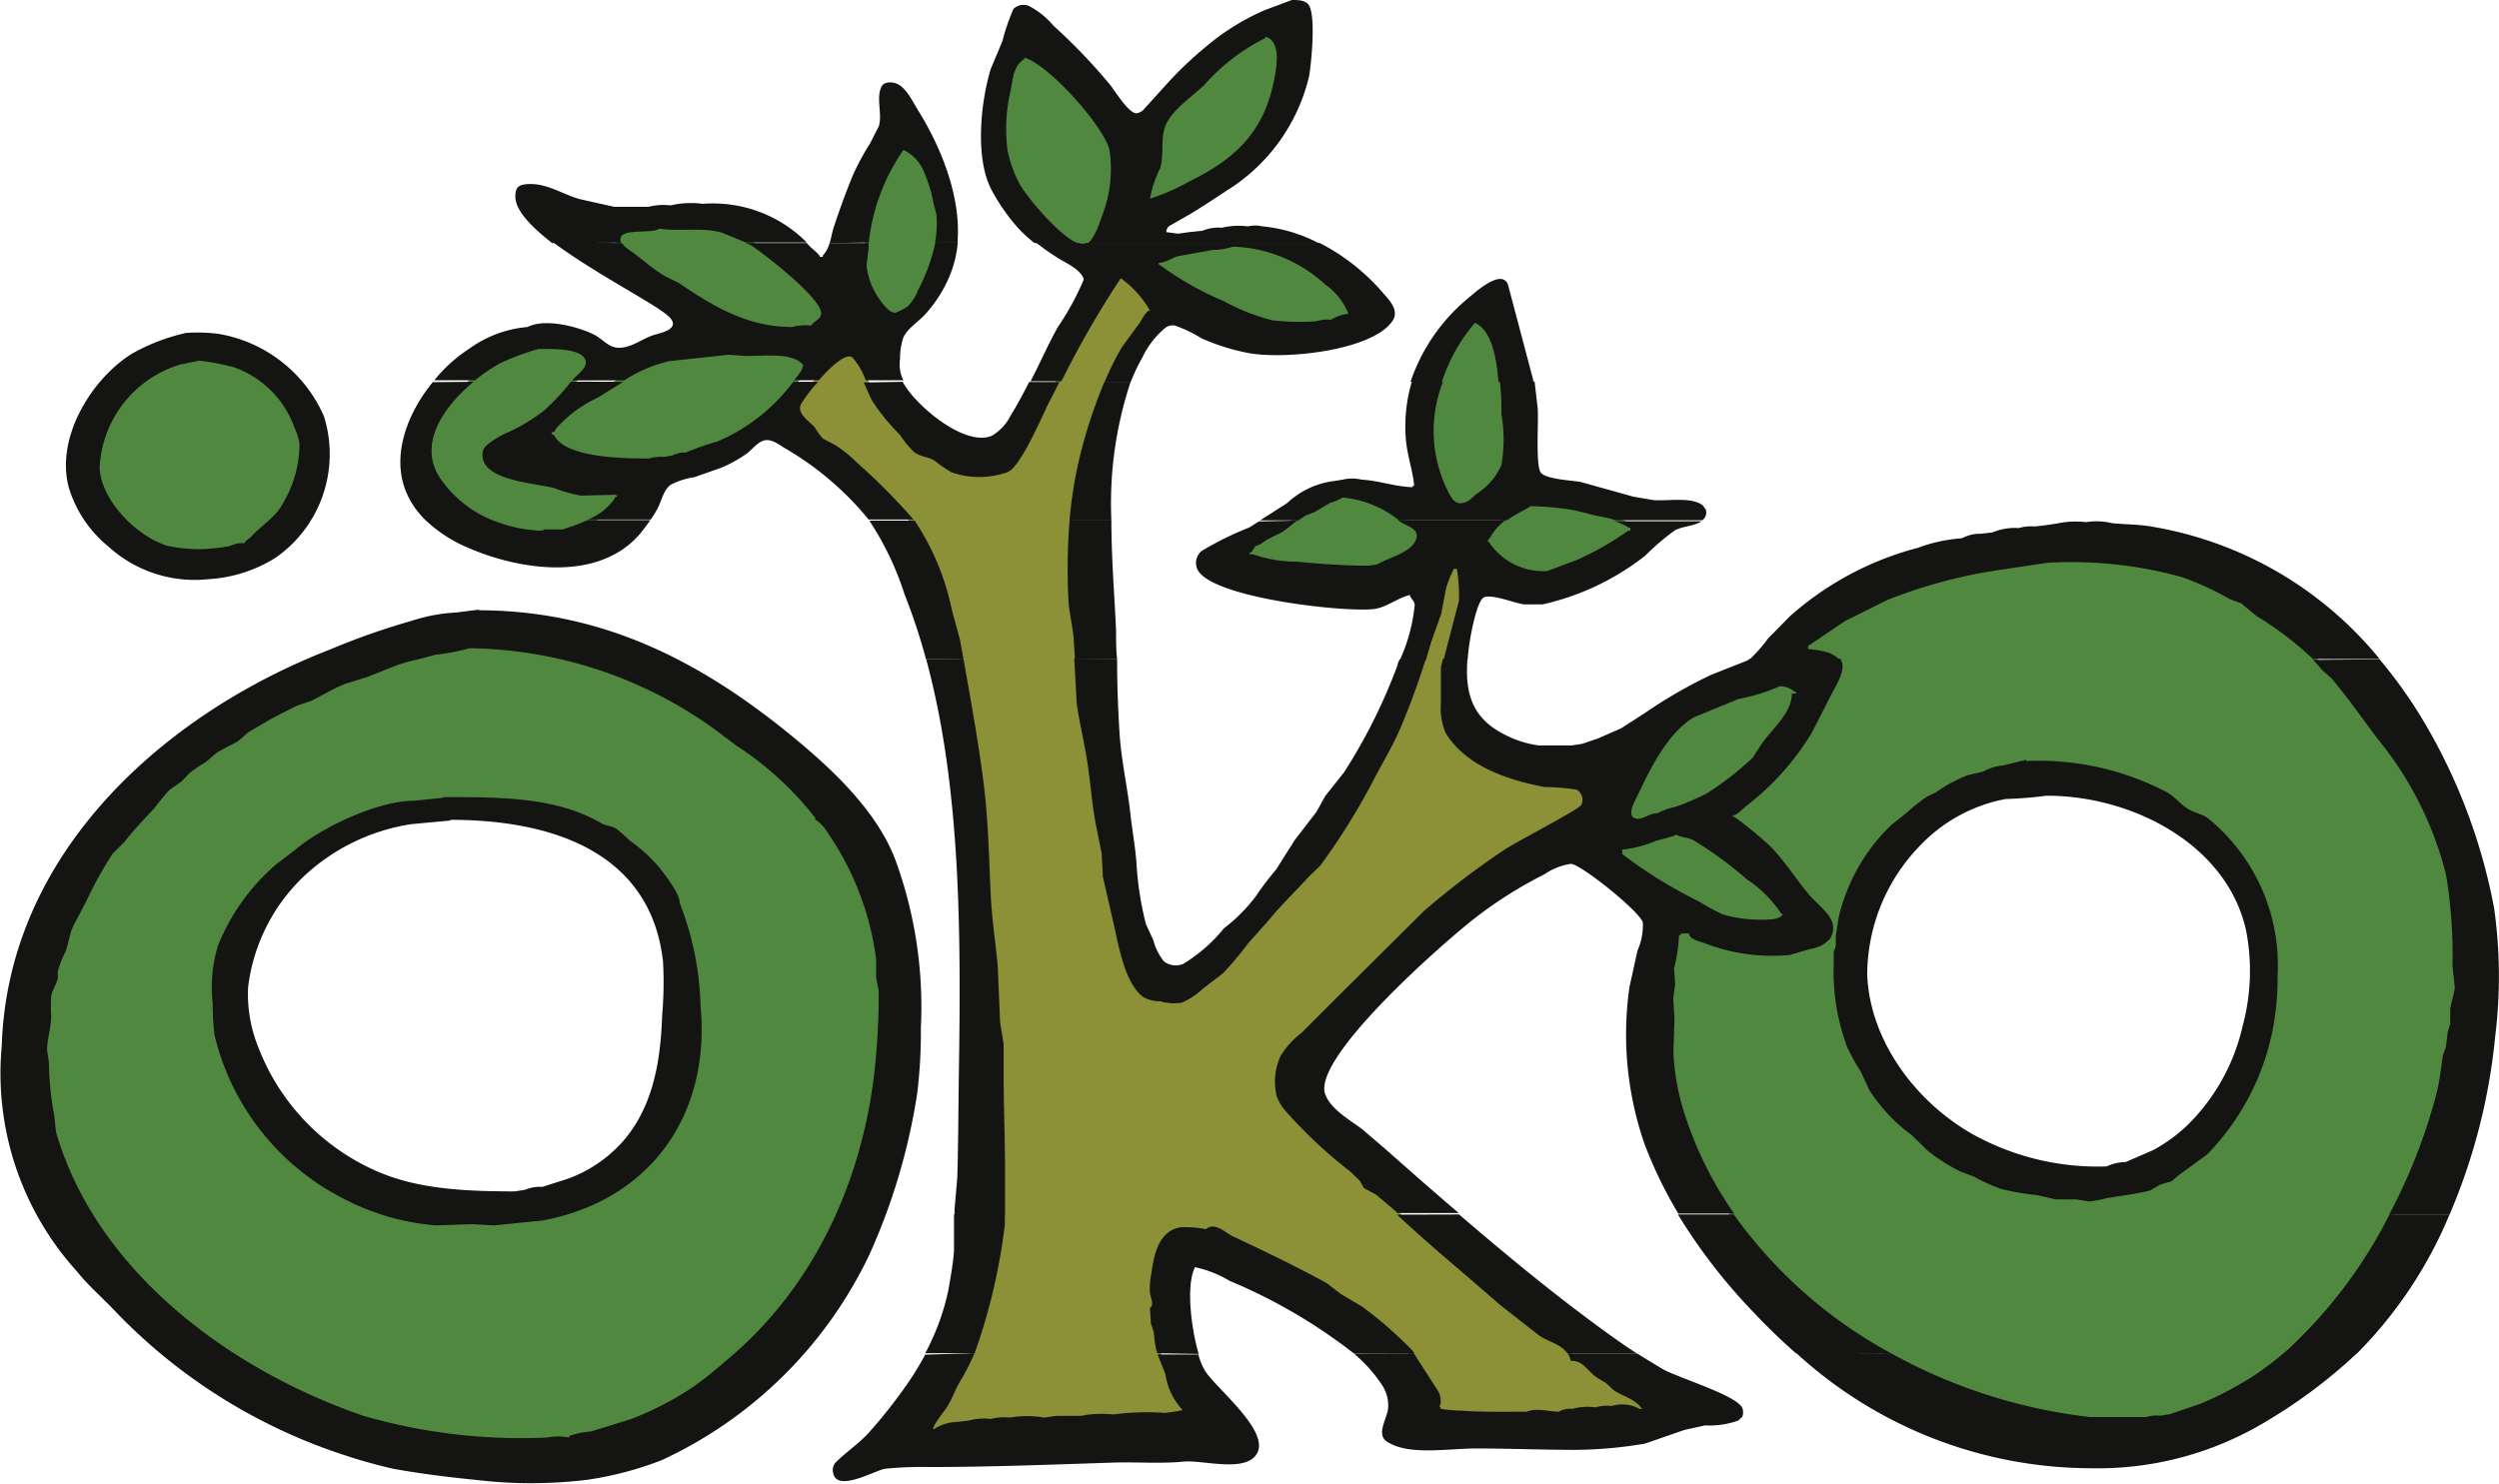 <svg xmlns="http://www.w3.org/2000/svg" viewBox="0 0 144.02 85.53"><defs><style>.a{fill:#8c9036;stroke:#8c9036;}.a,.c,.d{stroke-miterlimit:3.86;stroke-width:0.47px;}.b,.d{fill:#51883f;}.b,.e{fill-rule:evenodd;}.c{fill:none;}.c,.d{stroke:#51883f;}.e{fill:#141412;}</style></defs><title>logo</title><path class="a" d="M312.45,288.55a64.42,64.42,0,0,0-4,7.09c-.41.8-1.64,3.75-2.41,4.05a4.87,4.87,0,0,1-3.24,0,10.56,10.56,0,0,1-1-.69c-.36-.21-.75-.18-1.14-.47a5.77,5.77,0,0,1-.82-1,11.61,11.61,0,0,1-1.59-1.95,11.19,11.19,0,0,0-1.27-2.39c-.63-.41-2.66,2.13-2.88,2.64s.54,1,.81,1.32a4,4,0,0,0,.46.64l.72.38a7.6,7.6,0,0,1,1.24,1,36.26,36.26,0,0,1,3.27,3.29,14.52,14.52,0,0,1,2.17,5.18l.46,1.69c.47,2.64,1,5.26,1.33,8,.29,2.22.34,4.5.45,6.81.07,1.35.27,2.64.4,4l.12,2.86c0,.58.16,1.13.22,1.69s0,1.12,0,1.68c0,1.76.08,3.71.08,5.55,0,1.07,0,2.13,0,3.19-.52,3.12-1,6.43-2.56,9-.33.54-.49,1.13-.88,1.66-.11.14-.85,1.11-.64,1.11a2.53,2.53,0,0,1,1.34-.42l.68-.08a3.24,3.24,0,0,1,1.26-.09,3,3,0,0,1,1.09-.08,5.94,5.94,0,0,1,2,0l.68-.1,1.43,0a5.92,5.92,0,0,1,1.85-.08,14.83,14.83,0,0,1,3-.09l.59-.08.42-.08a3.83,3.83,0,0,1-1-2.1c-.18-.43-.35-.85-.52-1.28a7.39,7.39,0,0,1-.15-1.08c-.06-.15-.11-.29-.16-.44l-.06-.91c.29-.24,0-.64,0-.94a3.88,3.88,0,0,1,.09-1.08c.14-1.09.43-2.4,1.64-2.64a6.17,6.17,0,0,1,1.5.11c.49-.45,1.13.21,1.53.4,1.83.86,3.64,1.73,5.42,2.7l.83.64,1.19.7a22.44,22.44,0,0,1,2.95,2.58c.5.77,1,1.54,1.49,2.31a1.27,1.27,0,0,1,.15.68c0,.1-.14.26,0,.26v.09a10.6,10.6,0,0,0,1.18.1c1.19.09,2.52.06,3.79.06.54-.24,1.28,0,1.85,0a1.16,1.16,0,0,1,.76-.16,3.28,3.28,0,0,1,1.34-.09,2.35,2.35,0,0,1,.93-.08,2.15,2.15,0,0,1,1.23,0c.18.05.32.18.53.18-.38-.58-1.1-.73-1.63-1.08l-.46-.43-.5-.29c-.35-.24-.58-.58-.92-.82a1,1,0,0,0-.61-.16c-.18-.93-1.19-1-1.82-1.48l-2.26-1.77c-2-1.73-4-3.42-6-5.23l-1.18-1-.71-.39c-.08-.14-.16-.29-.25-.43s-.36-.36-.55-.53a26.94,26.94,0,0,1-3.7-3.46,2.72,2.72,0,0,1-.53-.87,3.52,3.52,0,0,1,.23-2.34,4.85,4.85,0,0,1,1.2-1.32c.66-.66,1.31-1.33,2-2L330,325a47.19,47.19,0,0,1,4.59-3.5c.58-.41,4.38-2.37,4.48-2.62a.67.67,0,0,0-.27-.88,12.93,12.93,0,0,0-1.84-.15c-2.1-.4-4.5-1.18-5.69-3.09a3.54,3.54,0,0,1-.29-1.74c0-.7,0-1.4,0-2.1l1-3.89a9.28,9.28,0,0,0-.12-1.84h-.17a7.16,7.16,0,0,0-.45,1.11c-.09.49-.19,1-.28,1.48s-.38,1.09-.58,1.63a46.4,46.4,0,0,1-1.78,5.09c-.4.94-.94,1.84-1.42,2.74a37.74,37.74,0,0,1-3.19,5.16l-.68.66c-.77.84-1.59,1.63-2.3,2.5l-1.15,1.29a21.36,21.36,0,0,1-1.46,1.74l-1.15.88a4.27,4.27,0,0,1-1.23.82,2.9,2.9,0,0,1-1.25-.08,1.91,1.91,0,0,1-1-.26c-1.12-.89-1.43-3.21-1.76-4.56l-.54-2.36c0-.45,0-.89-.07-1.34s-.23-1.13-.34-1.7c-.23-1.22-.3-2.38-.49-3.6s-.46-2.25-.61-3.38l-.21-3.7c-.06-.8-.28-1.58-.31-2.36a28.7,28.7,0,0,1,.7-8.34,26.69,26.69,0,0,1,2.33-6.12l1-1.37c.11-.16.4-.74.61-.74a5.86,5.86,0,0,0-1.68-1.86Z" transform="translate(-247.94 -272.48)"/><path class="b" d="M364.71,316.33a15.93,15.93,0,0,1,8.13,1.81c.43.26.73.64,1.15.92s.86.31,1.21.58a10.92,10.92,0,0,1,4,9.06,15.76,15.76,0,0,1-.3,3.21,14.24,14.24,0,0,1-3.77,7.11l-1.62,1.18-.42.36-.63.18-.61.35c-.84.21-1.61.29-2.5.44a6.67,6.67,0,0,1-1,.19l-.76-.12-1.18,0-1.1-.25a12.78,12.78,0,0,1-2.1-.37,11.49,11.49,0,0,1-1.55-.71l-.71-.26a10.61,10.61,0,0,1-1.91-1.21l-.92-.9a9.77,9.77,0,0,1-2.45-2.6l-.49-1.06a14.29,14.29,0,0,1-.77-1.38,12.42,12.42,0,0,1-.79-4.86l0-.67.12-.34,0-.59.17-1.09a10.88,10.88,0,0,1,3-5.27l.94-.75a9.27,9.27,0,0,1,1.17-.92l.48-.23a8.62,8.62,0,0,1,1.86-1l.87-.2a2.73,2.73,0,0,1,1.13-.35l1.35-.33ZM366,304.88l-2.94.44a29,29,0,0,0-6.3,1.71l-2.41,1.2-2.15,1.45v.17c.61.08,1.61.15,1.88.78s-.35,1.46-.59,1.93l-1.09,2.14a15.26,15.26,0,0,1-3.79,4.27c-.18.13-.57.56-.79.56v.08h.09a23.31,23.31,0,0,1,2.07,1.7c.86.89,1.47,1.89,2.25,2.81.42.48,1.12,1,1.32,1.58a1.11,1.11,0,0,1-.14.94,1.85,1.85,0,0,1-1.12.58l-1.19.35a10.76,10.76,0,0,1-4.89-.67c-.23-.09-.91-.22-.91-.56-.14,0-.51-.06-.51.09h-.08v.08a10.41,10.41,0,0,1-.28,1.85l.06.93-.11.75.07,1.18-.06,2a13.65,13.65,0,0,0,.62,3.44c3.11,9.85,13.32,16.37,23.43,17.49l3.2,0a2.1,2.1,0,0,1,.84-.08L373,354l1.76-.6a19.41,19.41,0,0,0,3.09-1.63C383,348.43,387,341,388.4,335.34c.15-.67.22-1.32.32-2l.18-.52L389,332l.15-.51,0-.83c.05-.44.22-.81.26-1.27l-.13-1.26a28.35,28.35,0,0,0-.37-5.21,20,20,0,0,0-3.93-7.83c-.87-1.16-1.71-2.36-2.66-3.49l-.57-.51A16.63,16.63,0,0,0,378,308l-.9-.74-.67-.25a16.51,16.51,0,0,0-2.77-1.27,24,24,0,0,0-7.72-.82Z" transform="translate(-247.94 -272.48)"/><path class="c" d="M364.71,316.33a15.93,15.93,0,0,1,8.13,1.81c.43.26.73.64,1.15.92s.86.31,1.21.58a10.92,10.92,0,0,1,4,9.06,15.76,15.76,0,0,1-.3,3.21,14.24,14.24,0,0,1-3.77,7.11l-1.62,1.18-.42.36-.63.18-.61.35c-.84.21-1.61.29-2.5.44a6.67,6.67,0,0,1-1,.19l-.76-.12-1.18,0-1.1-.25a12.78,12.78,0,0,1-2.1-.37,11.49,11.49,0,0,1-1.55-.71l-.71-.26a10.61,10.61,0,0,1-1.91-1.21l-.92-.9a9.77,9.77,0,0,1-2.45-2.6l-.49-1.06a14.29,14.29,0,0,1-.77-1.38,12.42,12.42,0,0,1-.79-4.86l0-.67.12-.34,0-.59.17-1.09a10.88,10.88,0,0,1,3-5.27l.94-.75a9.27,9.27,0,0,1,1.17-.92l.48-.23a8.62,8.62,0,0,1,1.86-1l.87-.2a2.73,2.73,0,0,1,1.13-.35l1.35-.33ZM366,304.88l-2.94.44a29,29,0,0,0-6.3,1.71l-2.41,1.2-2.15,1.45v.17c.61.08,1.61.15,1.88.78s-.35,1.46-.59,1.93l-1.09,2.14a15.26,15.26,0,0,1-3.79,4.27c-.18.13-.57.56-.79.56v.08h.09a23.31,23.31,0,0,1,2.07,1.7c.86.89,1.47,1.89,2.25,2.81.42.48,1.12,1,1.32,1.58a1.11,1.11,0,0,1-.14.94,1.85,1.85,0,0,1-1.12.58l-1.19.35a10.76,10.76,0,0,1-4.89-.67c-.23-.09-.91-.22-.91-.56-.14,0-.51-.06-.51.09h-.08v.08a10.41,10.41,0,0,1-.28,1.85l.06.93-.11.75.07,1.18-.06,2a13.65,13.65,0,0,0,.62,3.44c3.11,9.85,13.32,16.37,23.43,17.49l3.2,0a2.1,2.1,0,0,1,.84-.08L373,354l1.76-.6a19.41,19.41,0,0,0,3.09-1.63C383,348.43,387,341,388.4,335.34c.15-.67.22-1.32.32-2l.18-.52L389,332l.15-.51,0-.83c.05-.44.22-.81.26-1.27l-.13-1.26a28.35,28.35,0,0,0-.37-5.21,20,20,0,0,0-3.93-7.83c-.87-1.16-1.71-2.36-2.66-3.49l-.57-.51A16.63,16.63,0,0,0,378,308l-.9-.74-.67-.25a16.51,16.51,0,0,0-2.77-1.27,24,24,0,0,0-7.72-.82Z" transform="translate(-247.94 -272.48)"/><path class="d" d="M320.86,274.58v.09a11.62,11.62,0,0,0-3.52,2.7c-.69.67-1.82,1.4-2.22,2.3-.33.73-.09,1.68-.32,2.49a6.25,6.25,0,0,0-.59,1.77,12.11,12.11,0,0,0,2.28-1c2.79-1.37,4.42-3,4.94-6.24.12-.74.23-1.85-.57-2.1Z" transform="translate(-247.94 -272.48)"/><path class="d" d="M307,275.76v.09c-.62.36-.67,1.18-.79,1.84a9.4,9.4,0,0,0-.17,3.44,7.1,7.1,0,0,0,.71,1.95c.41.74,2.9,3.77,3.82,3.42.43-.16.79-1.24.92-1.64a7.4,7.4,0,0,0,.42-3.78c-.33-1.37-3.52-4.94-4.91-5.32Z" transform="translate(-247.94 -272.48)"/><path class="d" d="M300,281.15c-1.1,1.23-1.85,3.89-2,5.63l-.12,1a4.08,4.08,0,0,0,.78,2c.17.24.54.73.87.73a2.89,2.89,0,0,0,.72-.37,2.6,2.6,0,0,0,.6-.94,8.22,8.22,0,0,0,1.09-4.38c-.05-.2-.11-.4-.16-.6a7.9,7.9,0,0,0-.51-1.73,2.43,2.43,0,0,0-1.23-1.4Z" transform="translate(-247.94 -272.48)"/><path class="d" d="M285.93,285.69c-.39.3-2,0-2.21.48s.46.7.7.87c.63.47,1.22,1,1.88,1.38l.74.36c1.95,1.32,3.93,2.55,6.55,2.55a3,3,0,0,1,1.1-.08c.15-.28.6-.35.57-.75-.07-.9-3.29-3.4-4.07-3.9l-1.66-.68c-1.06-.32-2.48-.05-3.6-.23Z" transform="translate(-247.94 -272.48)"/><path class="d" d="M319,286.7a4,4,0,0,1-1.18.19l-2,.36c-.37.1-.69.38-1.1.38v.08a18.23,18.23,0,0,0,3.77,2.14,11.91,11.91,0,0,0,2.8,1.1,14,14,0,0,0,2.52.05,2.11,2.11,0,0,1,.84-.09,2.33,2.33,0,0,1,1-.34,3.66,3.66,0,0,0-1.34-1.69A8.2,8.2,0,0,0,319,286.7Z" transform="translate(-247.94 -272.48)"/><path class="d" d="M333,291.08c-2,2.21-3.33,6.5-1.77,9.43.17.32.39,1,.85,1s.7-.35.95-.54a3.82,3.82,0,0,0,1.43-1.66,8.73,8.73,0,0,0,0-2.93c-.07-1.5,0-4.65-1.45-5.3Z" transform="translate(-247.94 -272.48)"/><path class="d" d="M278.86,292.68a15.8,15.8,0,0,0-2.15.8c-2.06,1.13-5.22,4.13-3.31,6.7a7,7,0,0,0,4.88,2.82c.17,0,1,.16,1,0h1.09l.65-.22a4.46,4.46,0,0,0,2.28-1.47c.05-.09.06-.16.18-.16v-.09h-.08V301l-2,.05a8.2,8.2,0,0,1-1.53-.43c-1.05-.29-4.14-.42-4.14-1.89a.69.69,0,0,1,.18-.53,5,5,0,0,1,1.43-.86,11.26,11.26,0,0,0,1.92-1.18,14.69,14.69,0,0,0,1.62-1.73c.22-.26.77-.63.74-1-.07-.85-2-.76-2.75-.76Z" transform="translate(-247.94 -272.48)"/><path class="d" d="M289.89,293l-3.44.37a13.65,13.65,0,0,0-4.08,2,7.37,7.37,0,0,0-2.37,1.76c-.07.09-.08.22-.21.22s-.05.17.08.17c.64,1.32,4,1.35,5.48,1.35a2.29,2.29,0,0,1,.84-.09l.5-.08a1.47,1.47,0,0,1,.76-.17,16.5,16.5,0,0,1,1.83-.64,10.59,10.59,0,0,0,4.26-3.29c.19-.25.64-.7.64-1-.61-.73-2.29-.5-3.28-.51l-1-.07Z" transform="translate(-247.94 -272.48)"/><path class="d" d="M259.42,293.27l-1.07.22a6.43,6.43,0,0,0-2.52,1.41,6.56,6.56,0,0,0-2.15,4.51c.07,1.93,2.15,4,3.9,4.53a8.47,8.47,0,0,0,2.35.18l.76-.08.5-.08a1.65,1.65,0,0,1,.84-.17c.09-.18.25-.22.38-.37.6-.66,1.42-1.12,1.84-1.93a6.71,6.71,0,0,0,.95-3.43,3.35,3.35,0,0,0-.29-.93,5.73,5.73,0,0,0-3.49-3.48,13.38,13.38,0,0,0-2-.38Z" transform="translate(-247.94 -272.48)"/><path class="d" d="M325.24,301.18a2.77,2.77,0,0,1-.73.31l-.91.54-.46.17c-.47.28-.85.64-1.3.95l-.77.38c-.32.16-.42.35-.8.43V304c-.1.11-.16.34-.33.34v.08h.16a7.85,7.85,0,0,0,2.61.44c1.35.13,2.71.23,4.13.23l.5-.08c.59-.39,2.07-.69,2.24-1.55.1-.5-.56-.66-.86-.85a6.52,6.52,0,0,0-3.48-1.47Z" transform="translate(-247.94 -272.48)"/><path class="d" d="M336.09,301.68a5.34,5.34,0,0,0-2.27,1.77c-.05.08-.24.25-.08.25a3.75,3.75,0,0,0,3.36,1.69l1.74-.65a17.55,17.55,0,0,0,2.94-1.68l.12,0v-.17h-.08a5.11,5.11,0,0,0-1.85-.61c-.49-.09-1-.27-1.53-.36a16.17,16.17,0,0,0-2.35-.21Z" transform="translate(-247.94 -272.48)"/><path class="d" d="M350.49,312a10.65,10.65,0,0,1-2.37.73l-2.58,1.06c-1.53.91-2.57,3.07-3.26,4.54-.14.29-.71,1.23,0,1.31.41,0,.71-.32,1.17-.32a3.52,3.52,0,0,1,1-.36,14,14,0,0,0,1.83-.78,17.8,17.8,0,0,0,2.65-2.06c.16-.26.33-.51.49-.76.6-.88,1.77-1.81,1.77-2.94h.25v-.09h-.08a1.33,1.33,0,0,0-.84-.33Z" transform="translate(-247.94 -272.48)"/><path class="d" d="M344.51,320.62a7.48,7.48,0,0,1-1.08.31,7,7,0,0,1-2,.53v.25l.14.11a26.68,26.68,0,0,0,4.29,2.63,12.85,12.85,0,0,0,1.36.74,7.78,7.78,0,0,0,2.87.28c.16,0,.59-.13.59-.31h-.08a6.92,6.92,0,0,0-2-2,21.79,21.79,0,0,0-3.06-2.24c-.29-.17-.72-.15-1-.33Z" transform="translate(-247.94 -272.48)"/><path class="b" d="M273.48,318.43c3.35,0,6.53,0,9.1,1.5.28.16.6.15.87.32a7.87,7.87,0,0,1,.75.66,9.33,9.33,0,0,1,1.77,1.62c.32.43,1.14,1.43,1.14,2a17.35,17.35,0,0,1,1.2,5.89c.62,6.52-3.08,11.31-9.12,12.42l-2.77.28-1.26-.07-2.1.07a13.9,13.9,0,0,1-5.36-1.56,14.32,14.32,0,0,1-7.39-9.38,13.78,13.78,0,0,1-.11-1.84,8.28,8.28,0,0,1,.3-3.34,12.12,12.12,0,0,1,3.35-4.69l1.1-.84c1.5-1.28,4.75-2.83,6.85-2.83l1.68-.17Zm1.51-8.58a12.72,12.72,0,0,1-2,.38c-.76.24-1.58.36-2.32.65l-1.5.6-1.39.44c-.66.27-1.24.62-1.88.95l-.9.31-1.37.7-1.39.81-.57.5c-.41.25-.86.43-1.26.69l-.62.53a10.59,10.59,0,0,0-.92.62l-.49.51-.7.49a12.25,12.25,0,0,0-.82,1c-.63.68-1.23,1.3-1.77,2l-.67.66a23,23,0,0,0-1.54,2.79l-.74,1.4c-.21.47-.26,1-.44,1.47a6.12,6.12,0,0,0-.44,1.13v.4c-.08.34-.3.66-.38,1a9,9,0,0,0,0,1.16c0,.63-.22,1.31-.24,1.94l.11.76a17.31,17.31,0,0,0,.3,3l.11,1c2.34,8.1,10.13,13.76,17.72,16.36a32.75,32.75,0,0,0,10.58,1.25,3.39,3.39,0,0,1,1.27,0v-.09A5,5,0,0,1,282,355l2.32-.72a18.11,18.11,0,0,0,3.6-1.87,23.5,23.5,0,0,0,1.85-1.48c5.24-4.34,8.1-10.79,8.66-17.64.09-1.1.16-2.33.15-3.54,0-.38-.13-.66-.15-1l0-1a16.65,16.65,0,0,0-2.73-7.18,2.87,2.87,0,0,0-.69-.8c-.07,0-.09,0-.09-.15a18.59,18.59,0,0,0-4.53-4.15L289,314.43a24.62,24.62,0,0,0-14-4.58Z" transform="translate(-247.94 -272.48)"/><path class="c" d="M273.48,318.43c3.35,0,6.53,0,9.1,1.5.28.16.6.15.87.32a7.87,7.87,0,0,1,.75.66,9.33,9.33,0,0,1,1.77,1.62c.32.43,1.14,1.43,1.14,2a17.35,17.35,0,0,1,1.2,5.89c.62,6.52-3.08,11.31-9.12,12.42l-2.77.28-1.26-.07-2.1.07a13.9,13.9,0,0,1-5.36-1.56,14.32,14.32,0,0,1-7.39-9.38,13.78,13.78,0,0,1-.11-1.84,8.28,8.28,0,0,1,.3-3.34,12.12,12.12,0,0,1,3.35-4.69l1.1-.84c1.5-1.28,4.75-2.83,6.85-2.83l1.68-.17Zm1.51-8.58a12.72,12.72,0,0,1-2,.38c-.76.24-1.58.36-2.32.65l-1.5.6-1.39.44c-.66.27-1.24.62-1.88.95l-.9.31-1.37.7-1.39.81-.57.5c-.41.25-.86.43-1.26.69l-.62.53a10.59,10.59,0,0,0-.92.62l-.49.51-.7.49a12.25,12.25,0,0,0-.82,1c-.63.68-1.23,1.3-1.77,2l-.67.66a23,23,0,0,0-1.54,2.79l-.74,1.4c-.21.47-.26,1-.44,1.47a6.12,6.12,0,0,0-.44,1.13v.4c-.08.34-.3.66-.38,1a9,9,0,0,0,0,1.16c0,.63-.22,1.31-.24,1.94l.11.76a17.31,17.31,0,0,0,.3,3l.11,1c2.34,8.1,10.13,13.76,17.72,16.36a32.75,32.75,0,0,0,10.58,1.25,3.39,3.39,0,0,1,1.27,0v-.09A5,5,0,0,1,282,355l2.32-.72a18.11,18.11,0,0,0,3.6-1.87,23.5,23.5,0,0,0,1.85-1.48c5.24-4.34,8.1-10.79,8.66-17.64.09-1.1.16-2.33.15-3.54,0-.38-.13-.66-.15-1l0-1a16.65,16.65,0,0,0-2.73-7.18,2.87,2.87,0,0,0-.69-.8c-.07,0-.09,0-.09-.15a18.59,18.59,0,0,0-4.53-4.15L289,314.43a24.62,24.62,0,0,0-14-4.58Z" transform="translate(-247.94 -272.48)"/><path class="e" d="M275,309.85a12.72,12.72,0,0,1-2,.38c-.76.24-1.58.36-2.32.65l-1.5.6-1.39.44c-.66.27-1.24.62-1.88.95l-.9.31-1.37.7-1.39.81-.57.5c-.41.25-.86.43-1.26.69l-.62.53a10.59,10.59,0,0,0-.92.62l-.49.51-.7.49a12.25,12.25,0,0,0-.82,1c-.63.68-1.23,1.3-1.77,2l-.67.66a23,23,0,0,0-1.54,2.79l-.74,1.4c-.21.47-.26,1-.44,1.47a6.12,6.12,0,0,0-.44,1.13v.4c-.08.34-.3.66-.38,1a9,9,0,0,0,0,1.16c0,.63-.22,1.31-.24,1.94l.11.76a17.31,17.31,0,0,0,.3,3l.11,1c2.34,8.1,10.13,13.76,17.72,16.36a32.75,32.75,0,0,0,10.58,1.25,3.39,3.39,0,0,1,1.27,0v-.09A5,5,0,0,1,282,355l2.32-.72a18.11,18.11,0,0,0,3.6-1.87,23.5,23.5,0,0,0,1.85-1.48c5.24-4.34,8.1-10.79,8.66-17.64.09-1.1.16-2.33.15-3.54,0-.38-.13-.66-.15-1l0-1a16.65,16.65,0,0,0-2.73-7.18,2.87,2.87,0,0,0-.69-.8c-.07,0-.09,0-.09-.15a18.59,18.59,0,0,0-4.53-4.15L289,314.43a24.62,24.62,0,0,0-14-4.58Zm.51-2.19c7.38,0,13.12,3.15,18.3,7.44,2.27,1.88,4.67,4.2,5.71,6.89a24.65,24.65,0,0,1,1.49,9.74,29,29,0,0,1-.21,3.78,35.73,35.73,0,0,1-2.74,9.26,24.76,24.76,0,0,1-12,11.89,19.65,19.65,0,0,1-4.31,1.13,26.77,26.77,0,0,1-6.39,0c-1.64-.16-3.17-.36-4.71-.63a29.57,29.57,0,0,1-2.87-.8,32,32,0,0,1-13.4-8.5c-.69-.7-1.41-1.34-2-2.08a17,17,0,0,1-4.34-13c.35-11.17,9.41-19.16,18.85-22.83a41.88,41.88,0,0,1,4.8-1.69,9.78,9.78,0,0,1,2.53-.47l1.35-.17Z" transform="translate(-247.94 -272.48)"/><path class="e" d="M273.9,319.78l-2.26.21a11.65,11.65,0,0,0-5.94,2.78,10.56,10.56,0,0,0-3.46,6.61,8.16,8.16,0,0,0,.61,3.53,12.8,12.8,0,0,0,6.86,7.11c2.31,1,5,1.14,7.89,1.14l.59-.09a2.22,2.22,0,0,1,1-.17l1.42-.45a7.76,7.76,0,0,0,3.07-2c1.82-1.95,2.33-4.6,2.42-7.43a21.67,21.67,0,0,0,.05-3.12c-.71-6.28-6.36-8.16-12.26-8.16Zm-.42-1.35c3.35,0,6.53,0,9.1,1.5.28.16.6.15.87.32a7.87,7.87,0,0,1,.75.66,9.33,9.33,0,0,1,1.77,1.62c.32.43,1.14,1.43,1.14,2a17.35,17.35,0,0,1,1.2,5.89c.62,6.52-3.08,11.31-9.12,12.42l-2.77.28-1.26-.07-2.1.07a13.9,13.9,0,0,1-5.36-1.56,14.32,14.32,0,0,1-7.39-9.38,13.78,13.78,0,0,1-.11-1.84,8.28,8.28,0,0,1,.3-3.34,12.12,12.12,0,0,1,3.35-4.69l1.1-.84c1.5-1.28,4.75-2.83,6.85-2.83l1.68-.17Z" transform="translate(-247.94 -272.48)"/><path class="e" d="M365.89,318.35a23,23,0,0,1-2.36.19,9.12,9.12,0,0,0-4.9,2.65,10.72,10.72,0,0,0-3.08,7.51c.17,3.8,2.79,7.27,6,9.12a14.83,14.83,0,0,0,7.8,1.9,2.6,2.6,0,0,1,1.09-.25l1.59-.69a9.26,9.26,0,0,0,2.08-1.54,11.66,11.66,0,0,0,3.09-5.67,12.15,12.15,0,0,0,.18-5.47c-1.1-4.93-6.53-7.75-11.48-7.75Zm-1.18-2a15.93,15.93,0,0,1,8.13,1.81c.43.26.73.64,1.15.92s.86.31,1.21.58a10.92,10.92,0,0,1,4,9.06,15.76,15.76,0,0,1-.3,3.21,14.24,14.24,0,0,1-3.77,7.11l-1.62,1.18-.42.36-.63.18-.61.35c-.84.21-1.61.29-2.5.44a6.67,6.67,0,0,1-1,.19l-.76-.12-1.18,0-1.1-.25a12.78,12.78,0,0,1-2.1-.37,11.49,11.49,0,0,1-1.55-.71l-.71-.26a10.61,10.61,0,0,1-1.91-1.21l-.92-.9a9.77,9.77,0,0,1-2.45-2.6l-.49-1.06a14.29,14.29,0,0,1-.77-1.38,12.42,12.42,0,0,1-.79-4.86l0-.67.12-.34,0-.59.17-1.09a10.88,10.88,0,0,1,3-5.27l.94-.75a9.27,9.27,0,0,1,1.17-.92l.48-.23a8.62,8.62,0,0,1,1.86-1l.87-.2a2.73,2.73,0,0,1,1.13-.35l1.35-.33Z" transform="translate(-247.94 -272.48)"/><path class="e" d="M304.1,350.49a12.81,12.81,0,0,1-.82,1.61c-.33.54-.49,1.13-.88,1.66-.11.14-.85,1.11-.64,1.11a2.53,2.53,0,0,1,1.34-.42l.68-.08a3.24,3.24,0,0,1,1.26-.09,3,3,0,0,1,1.09-.08,5.94,5.94,0,0,1,2,0l.68-.1,1.43,0a5.92,5.92,0,0,1,1.85-.08,14.83,14.83,0,0,1,3-.09l.59-.08.42-.08a3.83,3.83,0,0,1-1-2.1l-.45-1.11H317a3.85,3.85,0,0,0,.38.93c.61,1,3.76,3.46,3,4.78-.65,1.14-3.12.35-4.26.47-1.35.13-2.82,0-4.21.06-3.42.11-6.95.25-10.44.25a20.57,20.57,0,0,0-2.52.1c-.54.07-2.81,1.41-3,.22a.66.66,0,0,1,.12-.55c.59-.61,1.34-1.09,1.94-1.75a30.22,30.22,0,0,0,2.12-2.67,17.41,17.41,0,0,0,1.13-1.83Zm25.32,0,1.4,2.18a1.27,1.27,0,0,1,.15.68c0,.1-.14.26,0,.26v.09a10.6,10.6,0,0,0,1.18.1c1.19.09,2.52.06,3.79.06.54-.24,1.28,0,1.85,0a1.16,1.16,0,0,1,.76-.16,3.28,3.28,0,0,1,1.34-.09,2.35,2.35,0,0,1,.93-.08,2.15,2.15,0,0,1,1.23,0c.18.05.32.18.53.18-.38-.58-1.1-.73-1.63-1.08l-.46-.43-.5-.29c-.35-.24-.58-.58-.92-.82a1,1,0,0,0-.61-.16,1.11,1.11,0,0,0-.17-.43h4c.47.31,1,.61,1.43.88.87.51,4.27,1.51,4.63,2.26a.74.74,0,0,1,0,.51l-.23.22a5,5,0,0,1-1.92.28l-1.18.26-2.28.79a24.88,24.88,0,0,1-4,.36c-1.93,0-3.75-.08-5.72-.08-1.66,0-3.94.43-5.17-.41-.63-.43.08-1.39.09-1.95a2.12,2.12,0,0,0-.36-1.31,8.54,8.54,0,0,0-1.62-1.81Zm27.5,0a30.84,30.84,0,0,0,11.49,3.68l3.2,0a2.1,2.1,0,0,1,.84-.08L373,354l1.76-.6a19.41,19.41,0,0,0,3.09-1.63,17.48,17.48,0,0,0,1.73-1.31h4.23a30,30,0,0,1-5.2,3.92,18.77,18.77,0,0,1-10.16,2.74,25.2,25.2,0,0,1-17-6.65Z" transform="translate(-247.94 -272.48)"/><path class="e" d="M305.85,342.49v.59a34.21,34.21,0,0,1-1.74,7.41h-2.85a13.51,13.51,0,0,0,1.33-3.62c.13-.74.27-1.49.33-2.27l0-2.11Zm26.18,0c2.4,2.06,4.82,4.07,7.32,5.94.95.71,1.92,1.42,2.92,2.07h-4c-.36-.55-1.13-.67-1.65-1.05l-2.26-1.77c-1.94-1.71-4-3.39-5.91-5.18Zm15.83,0a26.79,26.79,0,0,0,9.06,8h-5.48c-.86-.75-1.69-1.56-2.49-2.41a32.64,32.64,0,0,1-4.31-5.59Zm41.25,0a24.9,24.9,0,0,1-5.32,8l0,0h-4.23a27.44,27.44,0,0,0,6.09-8Zm-74.46,8-.07-.17a7.39,7.39,0,0,1-.15-1.08l-.16-.44-.06-.91c.29-.24,0-.64,0-.94a3.88,3.88,0,0,1,.09-1.08c.14-1.09.43-2.4,1.64-2.64a6.17,6.17,0,0,1,1.5.11c.49-.45,1.13.21,1.53.4,1.83.86,3.64,1.73,5.42,2.7l.83.64,1.19.7a22.44,22.44,0,0,1,2.95,2.58l.09.13h-3.5a31.08,31.08,0,0,0-7.14-4.17,6.56,6.56,0,0,0-2-.79c-.52,1-.24,3.45.21,5Z" transform="translate(-247.94 -272.48)"/><path class="e" d="M303.47,310.49c.4,2.25.81,4.51,1.12,6.85s.34,4.5.45,6.81c.07,1.35.27,2.64.4,4l.12,2.86c0,.58.16,1.13.22,1.69l0,1.68c0,1.76.08,3.71.08,5.55l0,2.6h-2.91v-.32l.16-1.86c.06-2,.06-3.93.09-6,.13-8.22.1-16.56-1.88-23.85Zm8.85,0c0,1.41.05,2.81.14,4.24.1,1.61.46,3.12.63,4.71.11.93.26,1.79.34,2.69a18.48,18.48,0,0,0,.55,3.62l.42.91a3.38,3.38,0,0,0,.61,1.23,1.1,1.1,0,0,0,1.11.16,9,9,0,0,0,2.36-2.06,9.48,9.48,0,0,0,1.84-1.85,17.09,17.09,0,0,1,1.16-1.53l1.09-1.72,1.24-1.61.51-.92L325.4,317a31.75,31.75,0,0,0,3.09-6.2c0-.1.07-.21.11-.31h1.5c-.43,1.38-.92,2.71-1.47,4-.4.94-.94,1.84-1.42,2.74a37.74,37.74,0,0,1-3.19,5.16l-.68.66c-.77.84-1.59,1.63-2.3,2.5l-1.15,1.29a21.36,21.36,0,0,1-1.46,1.74l-1.15.88a4.27,4.27,0,0,1-1.23.82,2.9,2.9,0,0,1-1.25-.08,1.91,1.91,0,0,1-1-.26c-1.12-.89-1.43-3.21-1.76-4.56l-.54-2.36-.07-1.34-.34-1.7c-.23-1.22-.3-2.38-.49-3.6s-.46-2.25-.61-3.38l-.14-2.55Zm20.19,0c-.15,2,.3,3.44,2.21,4.37a6,6,0,0,0,1.88.59l1.94,0,.58-.09.91-.31,1.33-.58,1.41-.91a27.52,27.52,0,0,1,3.79-2.18l2.07-.82a.83.83,0,0,0,.15-.11H354l.07.14c.25.55-.35,1.46-.59,1.93l-1.09,2.14a15.26,15.26,0,0,1-3.79,4.27c-.18.13-.57.56-.79.56v.08h.09a23.31,23.31,0,0,1,2.07,1.7c.86.89,1.47,1.89,2.25,2.81.42.48,1.12,1,1.32,1.58a1.11,1.11,0,0,1-.14.94,1.85,1.85,0,0,1-1.12.58l-1.19.35a10.76,10.76,0,0,1-4.89-.67c-.23-.09-.91-.22-.91-.56-.14,0-.51-.06-.51.09h-.08v.08a10.41,10.41,0,0,1-.28,1.85l.06.93-.11.75.07,1.18-.06,2a13.65,13.65,0,0,0,.62,3.44,21.51,21.51,0,0,0,2.88,5.82h-3.22a25.51,25.51,0,0,1-1.94-4,19.25,19.25,0,0,1-.87-9.07l.46-2.09a3.62,3.62,0,0,0,.31-1.61c-.12-.6-3.57-3.38-4.15-3.39a3.6,3.6,0,0,0-1.52.6,24.3,24.3,0,0,0-4,2.52c-1.72,1.33-9.45,8.08-8.63,10.18.34.87,1.42,1.46,2.13,2l1.31,1.12c1.41,1.25,2.82,2.49,4.25,3.71h-3.57l0-.05-1.18-1-.71-.39-.25-.43-.55-.53a26.94,26.94,0,0,1-3.7-3.46,2.72,2.72,0,0,1-.53-.87,3.52,3.52,0,0,1,.23-2.34,4.85,4.85,0,0,1,1.2-1.32l2-2L330,325a47.19,47.19,0,0,1,4.59-3.5c.58-.41,4.38-2.37,4.48-2.62a.67.67,0,0,0-.27-.88,12.93,12.93,0,0,0-1.84-.15c-2.1-.4-4.5-1.18-5.69-3.09a3.54,3.54,0,0,1-.29-1.74l0-2.1.12-.46Zm52.57,0a27.24,27.24,0,0,1,2.72,3.88,33,33,0,0,1,3.88,10.47,28.11,28.11,0,0,1,.06,7.39,34.48,34.48,0,0,1-2.63,10.27h-3.48a32.19,32.19,0,0,0,2.77-7.15c.15-.67.22-1.32.32-2l.18-.52L389,332l.15-.51,0-.83c.05-.44.22-.81.26-1.27l-.13-1.26a28.35,28.35,0,0,0-.37-5.21,20,20,0,0,0-3.93-7.83c-.87-1.16-1.71-2.36-2.66-3.49l-.57-.51c-.16-.2-.34-.39-.51-.57Zm-40.57,10.13a7.48,7.48,0,0,1-1.08.31,7,7,0,0,1-2,.53v.25l.14.11a26.68,26.68,0,0,0,4.29,2.63,12.85,12.85,0,0,0,1.36.74,7.78,7.78,0,0,0,2.87.28c.16,0,.59-.13.59-.31h-.08a6.92,6.92,0,0,0-2-2,21.79,21.79,0,0,0-3.06-2.24c-.29-.17-.72-.15-1-.33Zm6-8.58a10.65,10.65,0,0,1-2.37.73l-2.58,1.06c-1.53.91-2.57,3.07-3.26,4.54-.14.29-.71,1.23,0,1.31.41,0,.71-.32,1.17-.32a3.52,3.52,0,0,1,1-.36,14,14,0,0,0,1.83-.78,17.8,17.8,0,0,0,2.65-2.06l.49-.76c.6-.88,1.77-1.81,1.77-2.94h.25v-.09h-.08a1.33,1.33,0,0,0-.84-.33Z" transform="translate(-247.94 -272.48)"/><path class="e" d="M276.39,302.49a8.45,8.45,0,0,0,1.89.51c.17,0,1,.16,1,0h1.09l.65-.22c.24-.09.51-.19.78-.32h3.62c-.16.23-.33.46-.52.7-2.37,2.91-7,2.2-10,.89a8.09,8.09,0,0,1-2.44-1.59Zm24.26,0a14.65,14.65,0,0,1,2.15,5.16l.46,1.69.21,1.15h-2.16a35,35,0,0,0-1.24-3.75,17.19,17.19,0,0,0-2-4.2l0-.05Zm11.34,0c0,2.15.18,4.32.27,6.35,0,.55,0,1.1.06,1.65h-2.43l-.07-1.15c-.06-.8-.28-1.58-.31-2.36a35.33,35.33,0,0,1,.07-4.49Zm10.71,0c-.29.22-.56.45-.86.66l-.77.38c-.32.16-.42.35-.8.43V304c-.1.11-.16.34-.33.34v.08h.16a7.85,7.85,0,0,0,2.61.44c1.35.13,2.71.23,4.13.23l.5-.08c.59-.39,2.07-.69,2.24-1.55.1-.5-.56-.66-.86-.85l-.24-.15h6.23a3.3,3.3,0,0,0-.89,1c-.05.08-.24.25-.08.25a3.75,3.75,0,0,0,3.36,1.69l1.74-.65a17.55,17.55,0,0,0,2.94-1.68l.12,0v-.17h-.08a3.28,3.28,0,0,0-.83-.37h5a.67.67,0,0,1-.14.09c-.45.2-.95.21-1.38.43a13.77,13.77,0,0,0-1.71,1.46,14.83,14.83,0,0,1-5.91,2.81h-1.08c-.49-.05-2-.67-2.36-.37s-.68,1.92-.78,2.59c-.05.34-.09.67-.11,1h-1.39l.89-3.43a9.28,9.28,0,0,0-.12-1.84h-.17a7.16,7.16,0,0,0-.45,1.11l-.28,1.48-.58,1.63c-.1.35-.2.7-.31,1.05h-1.5a10,10,0,0,0,.86-3.17c0-.27-.27-.4-.27-.59-.78.18-1.37.76-2.19.82-2,.16-9.54-.73-10.09-2.37a.88.88,0,0,1,.29-1,18.55,18.55,0,0,1,2.72-1.34l.56-.35Zm26.08,8a9.37,9.37,0,0,0,1.06-1.21L351.1,308a17.9,17.9,0,0,1,7.37-3.94,9,9,0,0,1,2.54-.55,2.17,2.17,0,0,1,1.09-.26l.67-.08a3.41,3.41,0,0,1,1.52-.25,2.51,2.51,0,0,1,.92-.09l.68-.08.59-.09a5.15,5.15,0,0,1,1.68-.08,3.85,3.85,0,0,1,1.51.06c.71.07,1.46.07,2.11.17a21.5,21.5,0,0,1,13.3,7.66h-3.84A19.31,19.31,0,0,0,378,308l-.9-.74-.67-.25a16.51,16.51,0,0,0-2.77-1.27,24,24,0,0,0-7.72-.82l-2.94.44a29,29,0,0,0-6.3,1.71l-2.41,1.2-2.15,1.45v.17c.57.07,1.46.14,1.81.65Z" transform="translate(-247.94 -272.48)"/><path class="e" d="M275.23,294.49c-1.74,1.44-3.31,3.69-1.83,5.69a6.67,6.67,0,0,0,3,2.32h-3.9a5,5,0,0,1-1-1.33c-1.12-2.17-.16-4.78,1.38-6.66Zm8.63,0c-.51.31-1,.63-1.49.92a7.37,7.37,0,0,0-2.37,1.76c-.07.09-.08.22-.21.22s-.05.17.08.17c.64,1.32,4,1.35,5.48,1.35a2.29,2.29,0,0,1,.84-.09l.5-.08a1.47,1.47,0,0,1,.76-.17,16.5,16.5,0,0,1,1.83-.64,10.59,10.59,0,0,0,4.26-3.29l.12-.15h1.43a7.91,7.91,0,0,0-1,1.31c-.24.54.54,1,.81,1.32a4,4,0,0,0,.46.64l.72.38a7.6,7.6,0,0,1,1.24,1,36.26,36.26,0,0,1,3.27,3.29l0,0H298a17.68,17.68,0,0,0-4.87-4.14c-.31-.18-.69-.5-1.1-.43s-.74.54-1.07.78a7.56,7.56,0,0,1-1.5.82l-1.51.53a4.1,4.1,0,0,0-1.36.44c-.43.3-.54,1-.78,1.41a5.87,5.87,0,0,1-.37.59h-3.62a3.42,3.42,0,0,0,1.5-1.15c.05-.09.06-.16.18-.16v-.09h-.08V301l-2,.05a8.2,8.2,0,0,1-1.53-.43c-1.05-.29-4.14-.42-4.14-1.89a.69.69,0,0,1,.18-.53,5,5,0,0,1,1.43-.86,11.26,11.26,0,0,0,1.92-1.18,13.13,13.13,0,0,0,1.57-1.68Zm16.1,0c.74,1.38,3.6,3.77,5.14,3.11a2.75,2.75,0,0,0,1.08-1.16c.39-.63.74-1.28,1.07-1.94H309l-.59,1.15c-.41.8-1.64,3.75-2.41,4.05a4.87,4.87,0,0,1-3.24,0,10.56,10.56,0,0,1-1-.69c-.36-.21-.75-.18-1.14-.47a5.77,5.77,0,0,1-.82-1,11.61,11.61,0,0,1-1.59-1.95c-.12-.21-.29-.63-.49-1.06Zm13.14,0a22.22,22.22,0,0,0-1.11,8h-2.41a24,24,0,0,1,.63-3.85,28.85,28.85,0,0,1,1.38-4.15Zm18,0a7.74,7.74,0,0,0,.14,6c.17.32.39,1,.85,1s.7-.35.95-.54a3.82,3.82,0,0,0,1.43-1.66,8.73,8.73,0,0,0,0-2.93c0-.5,0-1.18-.09-1.89h2l.18,1.56c.06.68-.14,3.34.19,3.71s1.75.43,2.27.52l3.05.85,1.16.2c.88.06,2.18-.2,2.84.3l.18.25a.56.56,0,0,1-.2.61h-5a7.19,7.19,0,0,0-1-.24c-.49-.09-1-.27-1.53-.36a16.17,16.17,0,0,0-2.35-.21c-.48.28-.95.5-1.38.81h-6.23a6.08,6.08,0,0,0-3.24-1.31,2.77,2.77,0,0,1-.73.31l-.91.54-.46.17a3.41,3.41,0,0,0-.44.3h-2.22l1.56-1a4.83,4.83,0,0,1,2.69-1.27l.51-.08a2.36,2.36,0,0,1,1.09,0c1.05.06,1.84.39,2.86.43.11,0,.09,0,.09-.08h.08c-.08-.9-.41-1.77-.48-2.7a9,9,0,0,1,.35-3.31Z" transform="translate(-247.94 -272.48)"/><path class="e" d="M283.77,286.49a2.47,2.47,0,0,0,.65.55c.63.47,1.22,1,1.88,1.38l.74.36c1.95,1.32,3.93,2.55,6.55,2.55a3,3,0,0,1,1.1-.08c.15-.28.6-.35.57-.75-.07-.9-3.29-3.4-4.07-3.9l-.27-.11h3.51l.19.2c.12.12.57.47.57.6h.17v-.08a1.69,1.69,0,0,0,.39-.72H298c0,.1,0,.2,0,.29l-.12,1a4.08,4.08,0,0,0,.78,2c.17.24.54.73.87.73a2.89,2.89,0,0,0,.72-.37,2.6,2.6,0,0,0,.6-.94,10.46,10.46,0,0,0,1-2.77h1.29a6.49,6.49,0,0,1-.49,2,7.65,7.65,0,0,1-1.4,2.18c-.41.45-1,.78-1.25,1.33a3.88,3.88,0,0,0-.19,1.24,2.09,2.09,0,0,0,.13,1.09l.06.13h-2.17a4,4,0,0,0-.78-1.33c-.37-.24-1.23.54-1.92,1.33h-1.43c.22-.26.52-.61.52-.89-.61-.73-2.29-.5-3.28-.51l-1-.07-3.44.37a8.25,8.25,0,0,0-2.59,1.11h-3l.05-.05c.22-.26.77-.63.74-1-.07-.85-2-.76-2.75-.76a15.8,15.8,0,0,0-2.15.8,9.87,9.87,0,0,0-1.48,1h-2.35a8.53,8.53,0,0,1,2-1.81,6.72,6.72,0,0,1,3.37-1.26c1.05-.53,3,0,3.91.48.4.22.74.65,1.23.71.71.08,1.41-.46,2-.68.34-.13,1-.22,1.2-.55s-.35-.7-.56-.85c-1.07-.77-4.18-2.4-6.31-4Zm26.36,0a.58.58,0,0,0,.41,0H324a12.07,12.07,0,0,1,3.64,2.87c.34.39.95,1,.57,1.59-1.11,1.74-6.29,2.3-8.43,1.86a12.34,12.34,0,0,1-2.6-.83,7.6,7.6,0,0,0-1.52-.73.71.71,0,0,0-.6.16,5,5,0,0,0-1.28,1.67,10.12,10.12,0,0,0-.67,1.41h-1.51c.29-.67.6-1.33,1-2l1-1.37c.11-.16.4-.74.61-.74a5.86,5.86,0,0,0-1.68-1.86,55.68,55.68,0,0,0-3.42,5.94h-1.78c.53-1,1-2.11,1.59-3.15a15.47,15.47,0,0,0,1.47-2.7v-.07c-.22-.55-1-.89-1.44-1.16a14.92,14.92,0,0,1-1.31-.92Zm19.1,8a10.71,10.71,0,0,1,3.43-4.91c.38-.33,1.36-1.16,1.89-1a.5.5,0,0,1,.29.28l1.46,5.52v.12h-2c-.11-1.43-.41-3-1.36-3.41a10,10,0,0,0-1.91,3.42ZM319,286.7a4,4,0,0,1-1.18.19l-2,.36c-.37.1-.69.38-1.1.38v.08a18.23,18.23,0,0,0,3.77,2.14,11.91,11.91,0,0,0,2.8,1.1,14,14,0,0,0,2.52.05,2.11,2.11,0,0,1,.84-.09,2.33,2.33,0,0,1,1-.34,3.66,3.66,0,0,0-1.34-1.69A8.2,8.2,0,0,0,319,286.7Z" transform="translate(-247.94 -272.48)"/><path class="e" d="M279.76,286.49c-1.21-.94-2.1-1.87-2.12-2.65,0-.41.08-.65.47-.72,1.22-.2,2.24.58,3.29.85l1.93.43,2,0a3.46,3.46,0,0,1,1.26-.08,5.13,5.13,0,0,1,1.85-.09,7.63,7.63,0,0,1,6,2.23h-3.51l-1.39-.57c-1.06-.32-2.48-.05-3.6-.23-.39.3-2,0-2.21.48a.39.39,0,0,0,0,.33Zm16,0c.08-.28.13-.59.22-.88.33-1,.69-2,1.1-3a14.4,14.4,0,0,1,1-1.86l.51-1c.21-.72-.18-1.64.16-2.29.16-.31.69-.26.95-.12.5.26.87,1.05,1.15,1.5,1.25,2,2.5,4.91,2.27,7.62h-1.29a6.54,6.54,0,0,0,.08-1.61l-.16-.6a7.9,7.9,0,0,0-.51-1.73,2.43,2.43,0,0,0-1.23-1.4,11.48,11.48,0,0,0-2,5.34Zm11.8,0a7.44,7.44,0,0,1-1.32-1.31,11,11,0,0,1-1.2-1.84c-.91-1.82-.58-5,0-6.89l.67-1.6a11.89,11.89,0,0,1,.64-1.86.83.83,0,0,1,.88-.17,4.64,4.64,0,0,1,1.42,1.14,32.54,32.54,0,0,1,3.25,3.39c.29.35,1.06,1.64,1.52,1.66a.68.68,0,0,0,.46-.25l1.24-1.37a21.84,21.84,0,0,1,3-2.76,13.75,13.75,0,0,1,2.67-1.55l1.6-.6c.33,0,.71,0,.93.23.49.52.19,3.41.07,4.14a10.63,10.63,0,0,1-4.74,6.61c-.7.46-1.39.92-2.1,1.35l-1.19.68a.45.45,0,0,0-.21.37l.67.09.67-.09.76-.08a2.32,2.32,0,0,1,1.1-.17,4.17,4.17,0,0,1,1.51-.08,1.83,1.83,0,0,1,.84,0,8.76,8.76,0,0,1,3.3,1H310.58c.41-.21.75-1.24.88-1.63a7.4,7.4,0,0,0,.42-3.78c-.33-1.37-3.52-4.94-4.91-5.32v.09c-.62.36-.67,1.18-.79,1.84a9.4,9.4,0,0,0-.17,3.44,7.1,7.1,0,0,0,.71,1.95c.36.65,2.31,3.05,3.41,3.41Zm13.31-11.91v.09a11.62,11.62,0,0,0-3.52,2.7c-.69.67-1.82,1.4-2.22,2.3-.33.73-.09,1.68-.32,2.49a6.25,6.25,0,0,0-.59,1.77,12.11,12.11,0,0,0,2.28-1c2.79-1.37,4.42-3,4.94-6.24.12-.74.23-1.85-.57-2.1Z" transform="translate(-247.94 -272.48)"/><path class="e" d="M259.42,293.27l-1.07.22a6.43,6.43,0,0,0-2.52,1.41,6.56,6.56,0,0,0-2.15,4.51c.07,1.93,2.15,4,3.9,4.53a8.47,8.47,0,0,0,2.35.18l.76-.08.5-.08a1.65,1.65,0,0,1,.84-.17c.09-.18.25-.22.38-.37.6-.66,1.42-1.12,1.84-1.93a6.71,6.71,0,0,0,.95-3.43,3.35,3.35,0,0,0-.29-.93,5.73,5.73,0,0,0-3.49-3.48,13.38,13.38,0,0,0-2-.38Zm-.75-1.6a10.08,10.08,0,0,1,1.83.05,8.11,8.11,0,0,1,6.11,4.76,7.28,7.28,0,0,1-2.8,8.16,8.19,8.19,0,0,1-3.88,1.23,7.39,7.39,0,0,1-5.75-1.89,7,7,0,0,1-2.28-3.41c-.77-2.92,1.36-6.29,3.66-7.71a11.45,11.45,0,0,1,3.11-1.19Z" transform="translate(-247.94 -272.48)"/></svg>